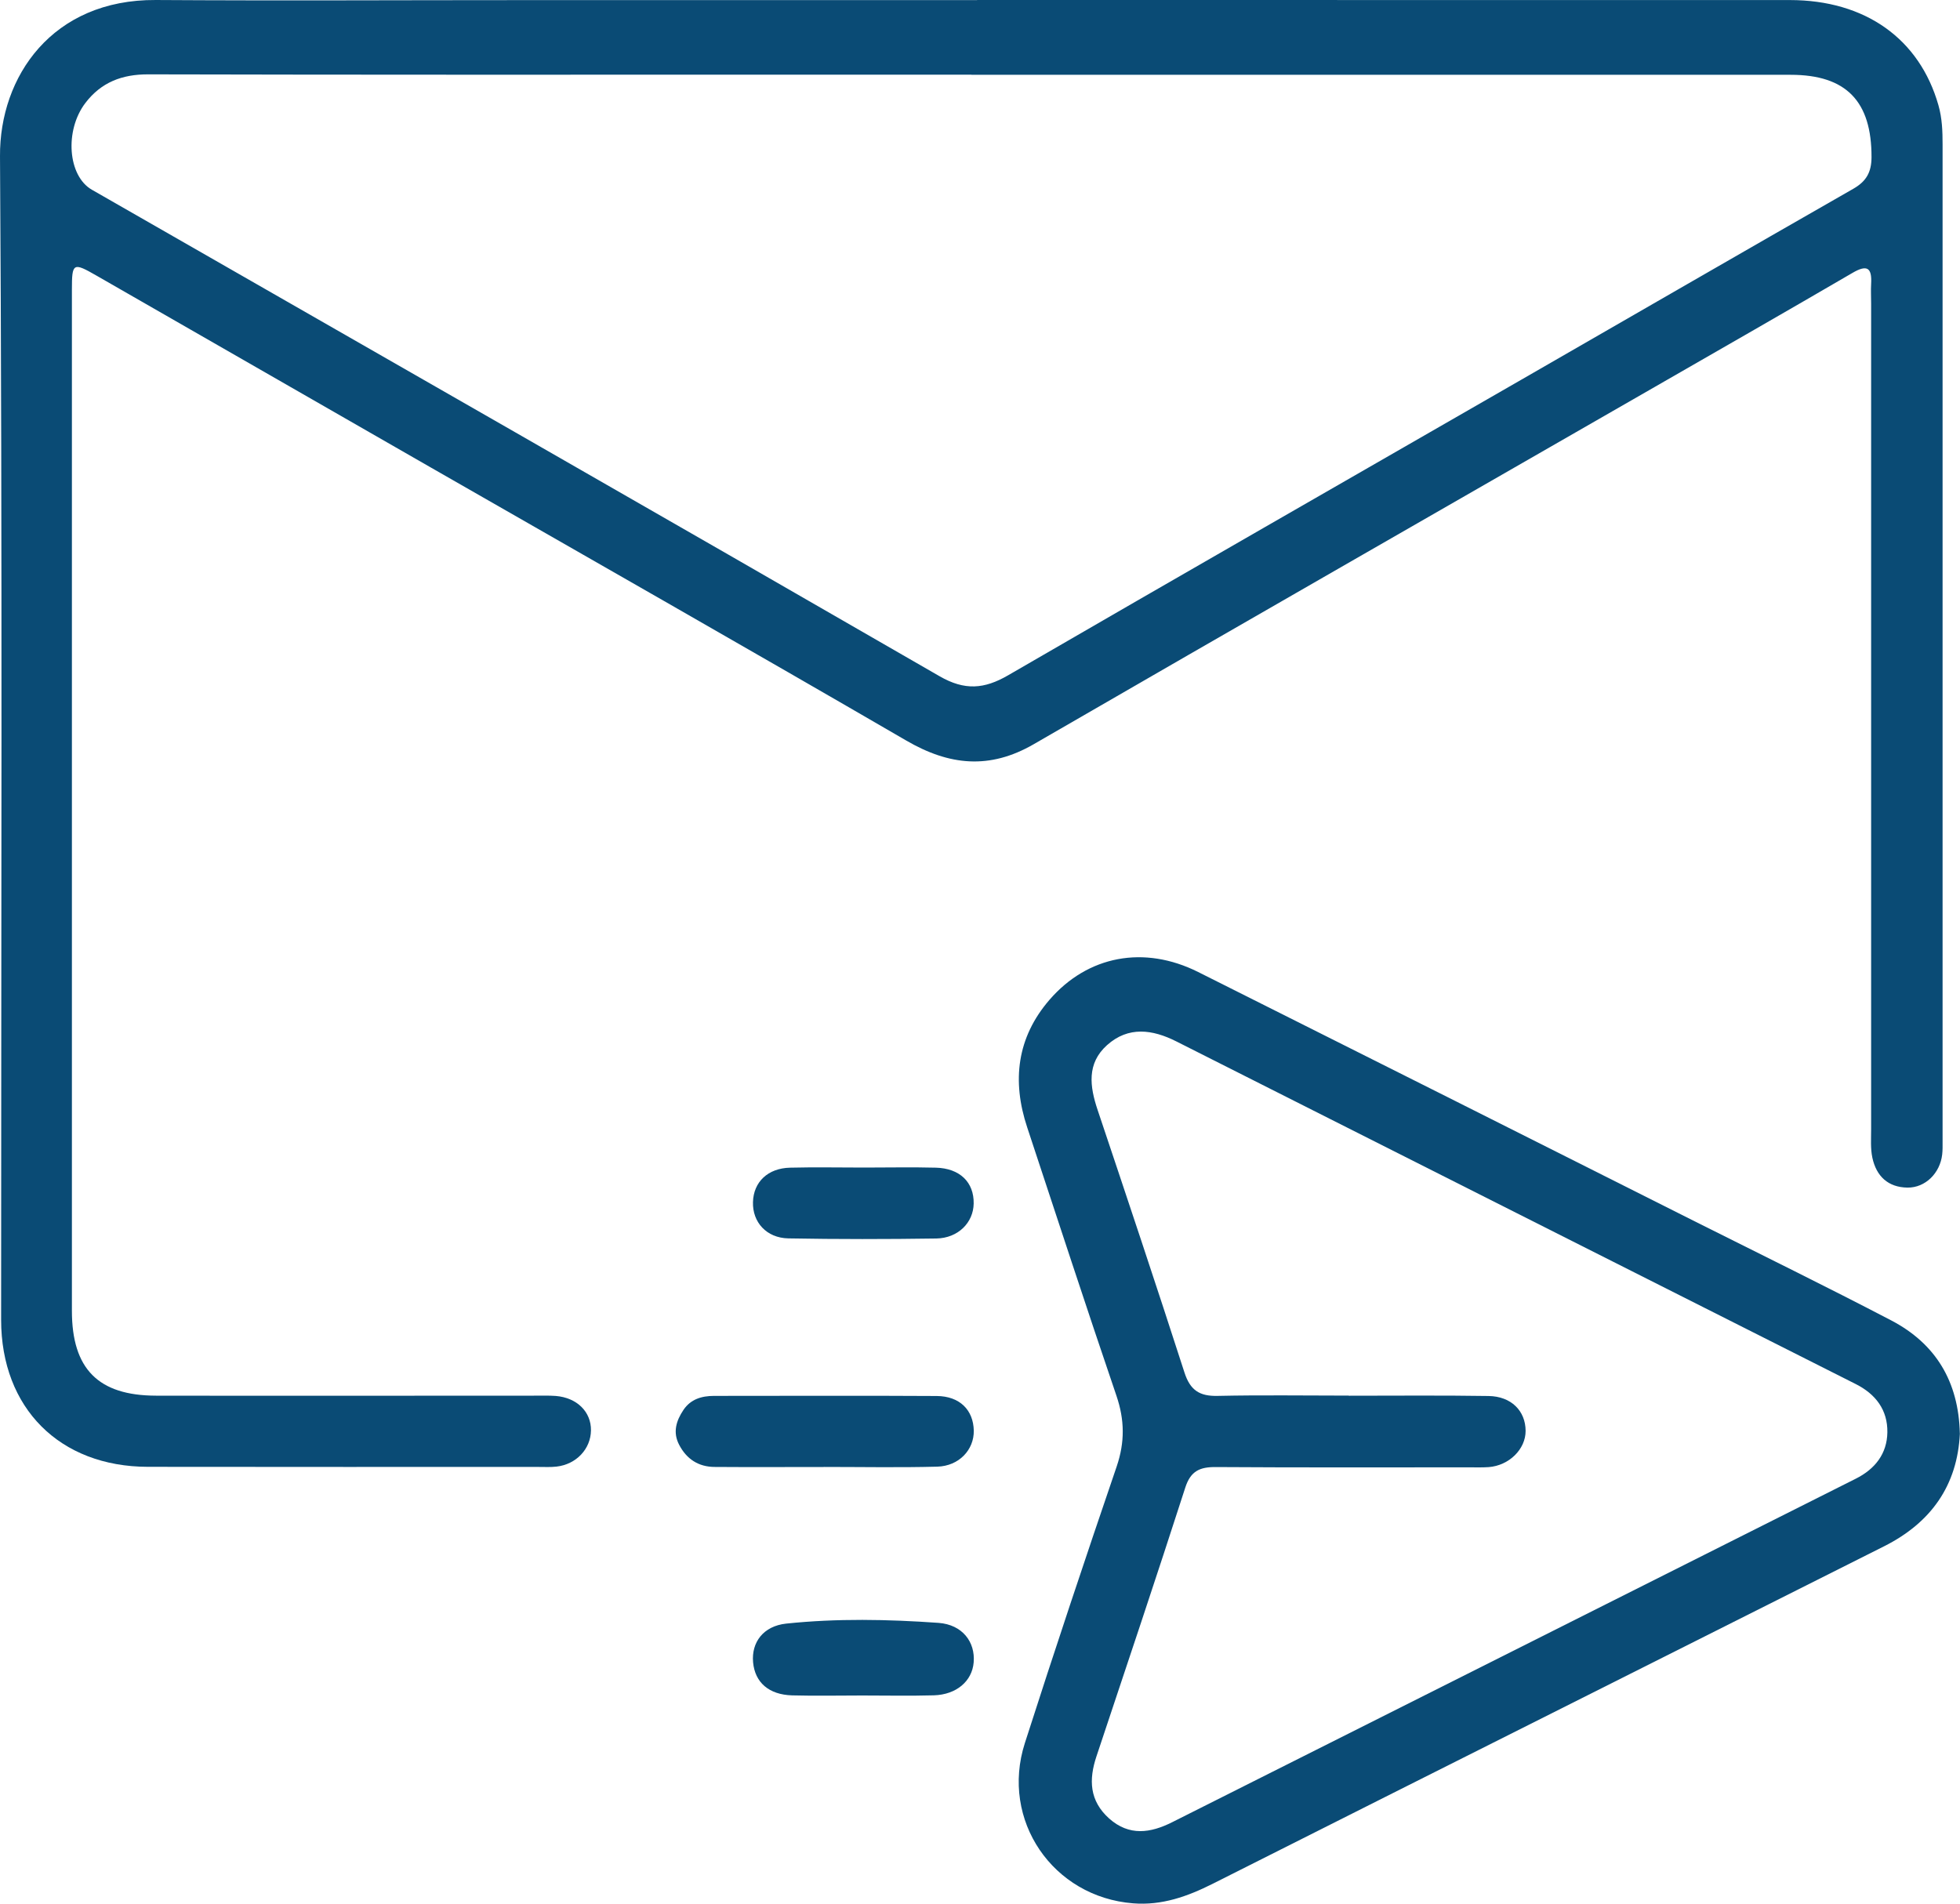 <svg width="35" height="34" viewBox="0 0 35 34" fill="none" xmlns="http://www.w3.org/2000/svg">
<g clip-path="url(#clip0_1204_3686)">
<path d="M17.448 7.18693e-05C22.285 7.18693e-05 27.123 7.18693e-05 31.96 0.001C33.31 0.001 34.278 0.695 34.615 1.88C34.681 2.111 34.689 2.343 34.689 2.579C34.689 8.514 34.689 14.45 34.689 20.384C34.689 20.463 34.691 20.541 34.682 20.619C34.644 20.954 34.38 21.214 34.064 21.211C33.715 21.207 33.506 21.007 33.435 20.677C33.4 20.513 33.413 20.338 33.413 20.169C33.413 15.253 33.413 10.338 33.413 5.422C33.413 5.305 33.406 5.186 33.413 5.069C33.43 4.775 33.337 4.724 33.08 4.874C31.91 5.556 30.736 6.229 29.561 6.904C25.86 9.032 22.154 11.154 18.459 13.292C17.671 13.748 16.951 13.673 16.184 13.227C13.359 11.586 10.52 9.97 7.685 8.345C5.698 7.205 3.711 6.063 1.724 4.923C1.305 4.682 1.284 4.693 1.284 5.174C1.283 8.834 1.284 12.495 1.284 16.155C1.284 18.573 1.283 20.992 1.284 23.411C1.284 24.447 1.753 24.925 2.785 24.927C5.034 24.931 7.284 24.927 9.533 24.927C9.663 24.927 9.795 24.923 9.924 24.932C10.303 24.963 10.557 25.215 10.553 25.547C10.549 25.88 10.289 26.155 9.937 26.194C9.834 26.206 9.729 26.2 9.625 26.2C7.298 26.2 4.97 26.201 2.642 26.198C1.067 26.196 0.021 25.15 0.02 23.573C0.019 16.648 0.045 9.72 6.89999e-05 2.791C-0.009 1.366 0.934 -0.011 2.781 7.18693e-05C4.978 0.014 7.176 0.002 9.373 0.002C12.065 0.002 14.757 0.002 17.448 0.002V7.18693e-05ZM17.348 1.337V1.334C16.126 1.334 14.905 1.334 13.682 1.334C10.003 1.334 6.324 1.337 2.645 1.328C2.178 1.327 1.806 1.47 1.524 1.84C1.15 2.332 1.211 3.143 1.641 3.389C6.688 6.282 11.738 9.169 16.777 12.077C17.227 12.337 17.576 12.308 18.002 12.061C21.053 10.292 24.113 8.539 27.171 6.779C29.145 5.643 31.117 4.503 33.094 3.372C33.325 3.24 33.419 3.078 33.42 2.809C33.423 1.811 32.97 1.336 31.977 1.336C27.102 1.336 22.226 1.336 17.351 1.336L17.348 1.337Z" fill="#0A4B75"/>
<path d="M34.998 25.601C34.954 26.53 34.483 27.195 33.647 27.616C31.88 28.505 30.114 29.392 28.346 30.28C26.115 31.401 23.883 32.522 21.653 33.646C21.205 33.871 20.749 34.035 20.235 33.994C18.802 33.882 17.859 32.511 18.301 31.132C18.831 29.479 19.381 27.831 19.942 26.188C20.088 25.756 20.083 25.36 19.937 24.93C19.394 23.337 18.872 21.734 18.343 20.136C18.067 19.305 18.159 18.532 18.739 17.859C19.425 17.065 20.431 16.878 21.395 17.36C24.361 18.845 27.324 20.336 30.288 21.826C31.45 22.409 32.619 22.981 33.772 23.583C34.562 23.996 34.975 24.67 34.997 25.601H34.998ZM24.085 24.926V24.928C24.918 24.928 25.75 24.92 26.581 24.933C26.987 24.939 27.242 25.199 27.243 25.556C27.244 25.883 26.948 26.175 26.584 26.203C26.468 26.211 26.35 26.207 26.234 26.207C24.725 26.207 23.218 26.212 21.709 26.202C21.425 26.2 21.261 26.273 21.166 26.568C20.649 28.172 20.113 29.77 19.58 31.368C19.44 31.786 19.454 32.162 19.805 32.478C20.164 32.798 20.545 32.739 20.93 32.546C25 30.501 29.068 28.455 33.139 26.41C33.484 26.237 33.697 25.964 33.703 25.582C33.709 25.183 33.496 24.899 33.135 24.718C29.091 22.681 25.05 20.639 21.006 18.6C20.582 18.386 20.15 18.324 19.768 18.667C19.404 18.994 19.459 19.404 19.601 19.826C20.124 21.386 20.646 22.947 21.151 24.513C21.254 24.833 21.423 24.939 21.746 24.931C22.525 24.914 23.305 24.926 24.085 24.926Z" fill="#0A4B75"/>
<path d="M14.709 26.201C14.059 26.201 13.408 26.205 12.758 26.2C12.474 26.198 12.262 26.061 12.129 25.807C12.01 25.582 12.075 25.375 12.205 25.181C12.334 24.989 12.53 24.932 12.748 24.931C14.074 24.931 15.401 24.925 16.727 24.933C17.139 24.936 17.381 25.183 17.389 25.551C17.395 25.893 17.126 26.184 16.737 26.195C16.062 26.213 15.385 26.2 14.709 26.2V26.201Z" fill="#0A4B75"/>
<path d="M15.393 30.282C14.978 30.282 14.562 30.291 14.146 30.28C13.728 30.268 13.481 30.048 13.448 29.689C13.416 29.333 13.63 29.042 14.039 28.998C14.944 28.903 15.855 28.921 16.76 28.985C17.186 29.017 17.418 29.326 17.387 29.691C17.359 30.025 17.081 30.266 16.678 30.279C16.25 30.291 15.82 30.282 15.393 30.282Z" fill="#0A4B75"/>
<path d="M15.431 20.853C15.858 20.853 16.286 20.844 16.712 20.855C17.141 20.866 17.394 21.116 17.387 21.496C17.382 21.836 17.11 22.113 16.72 22.12C15.839 22.133 14.958 22.134 14.077 22.118C13.685 22.11 13.435 21.826 13.446 21.469C13.456 21.111 13.711 20.864 14.109 20.855C14.549 20.844 14.991 20.853 15.431 20.853Z" fill="#0A4B75"/>
</g>
<defs>
<clipPath id="clip0_1204_3686">
<rect width="35" height="34" fill="white"/>
</clipPath>
</defs>
</svg>
